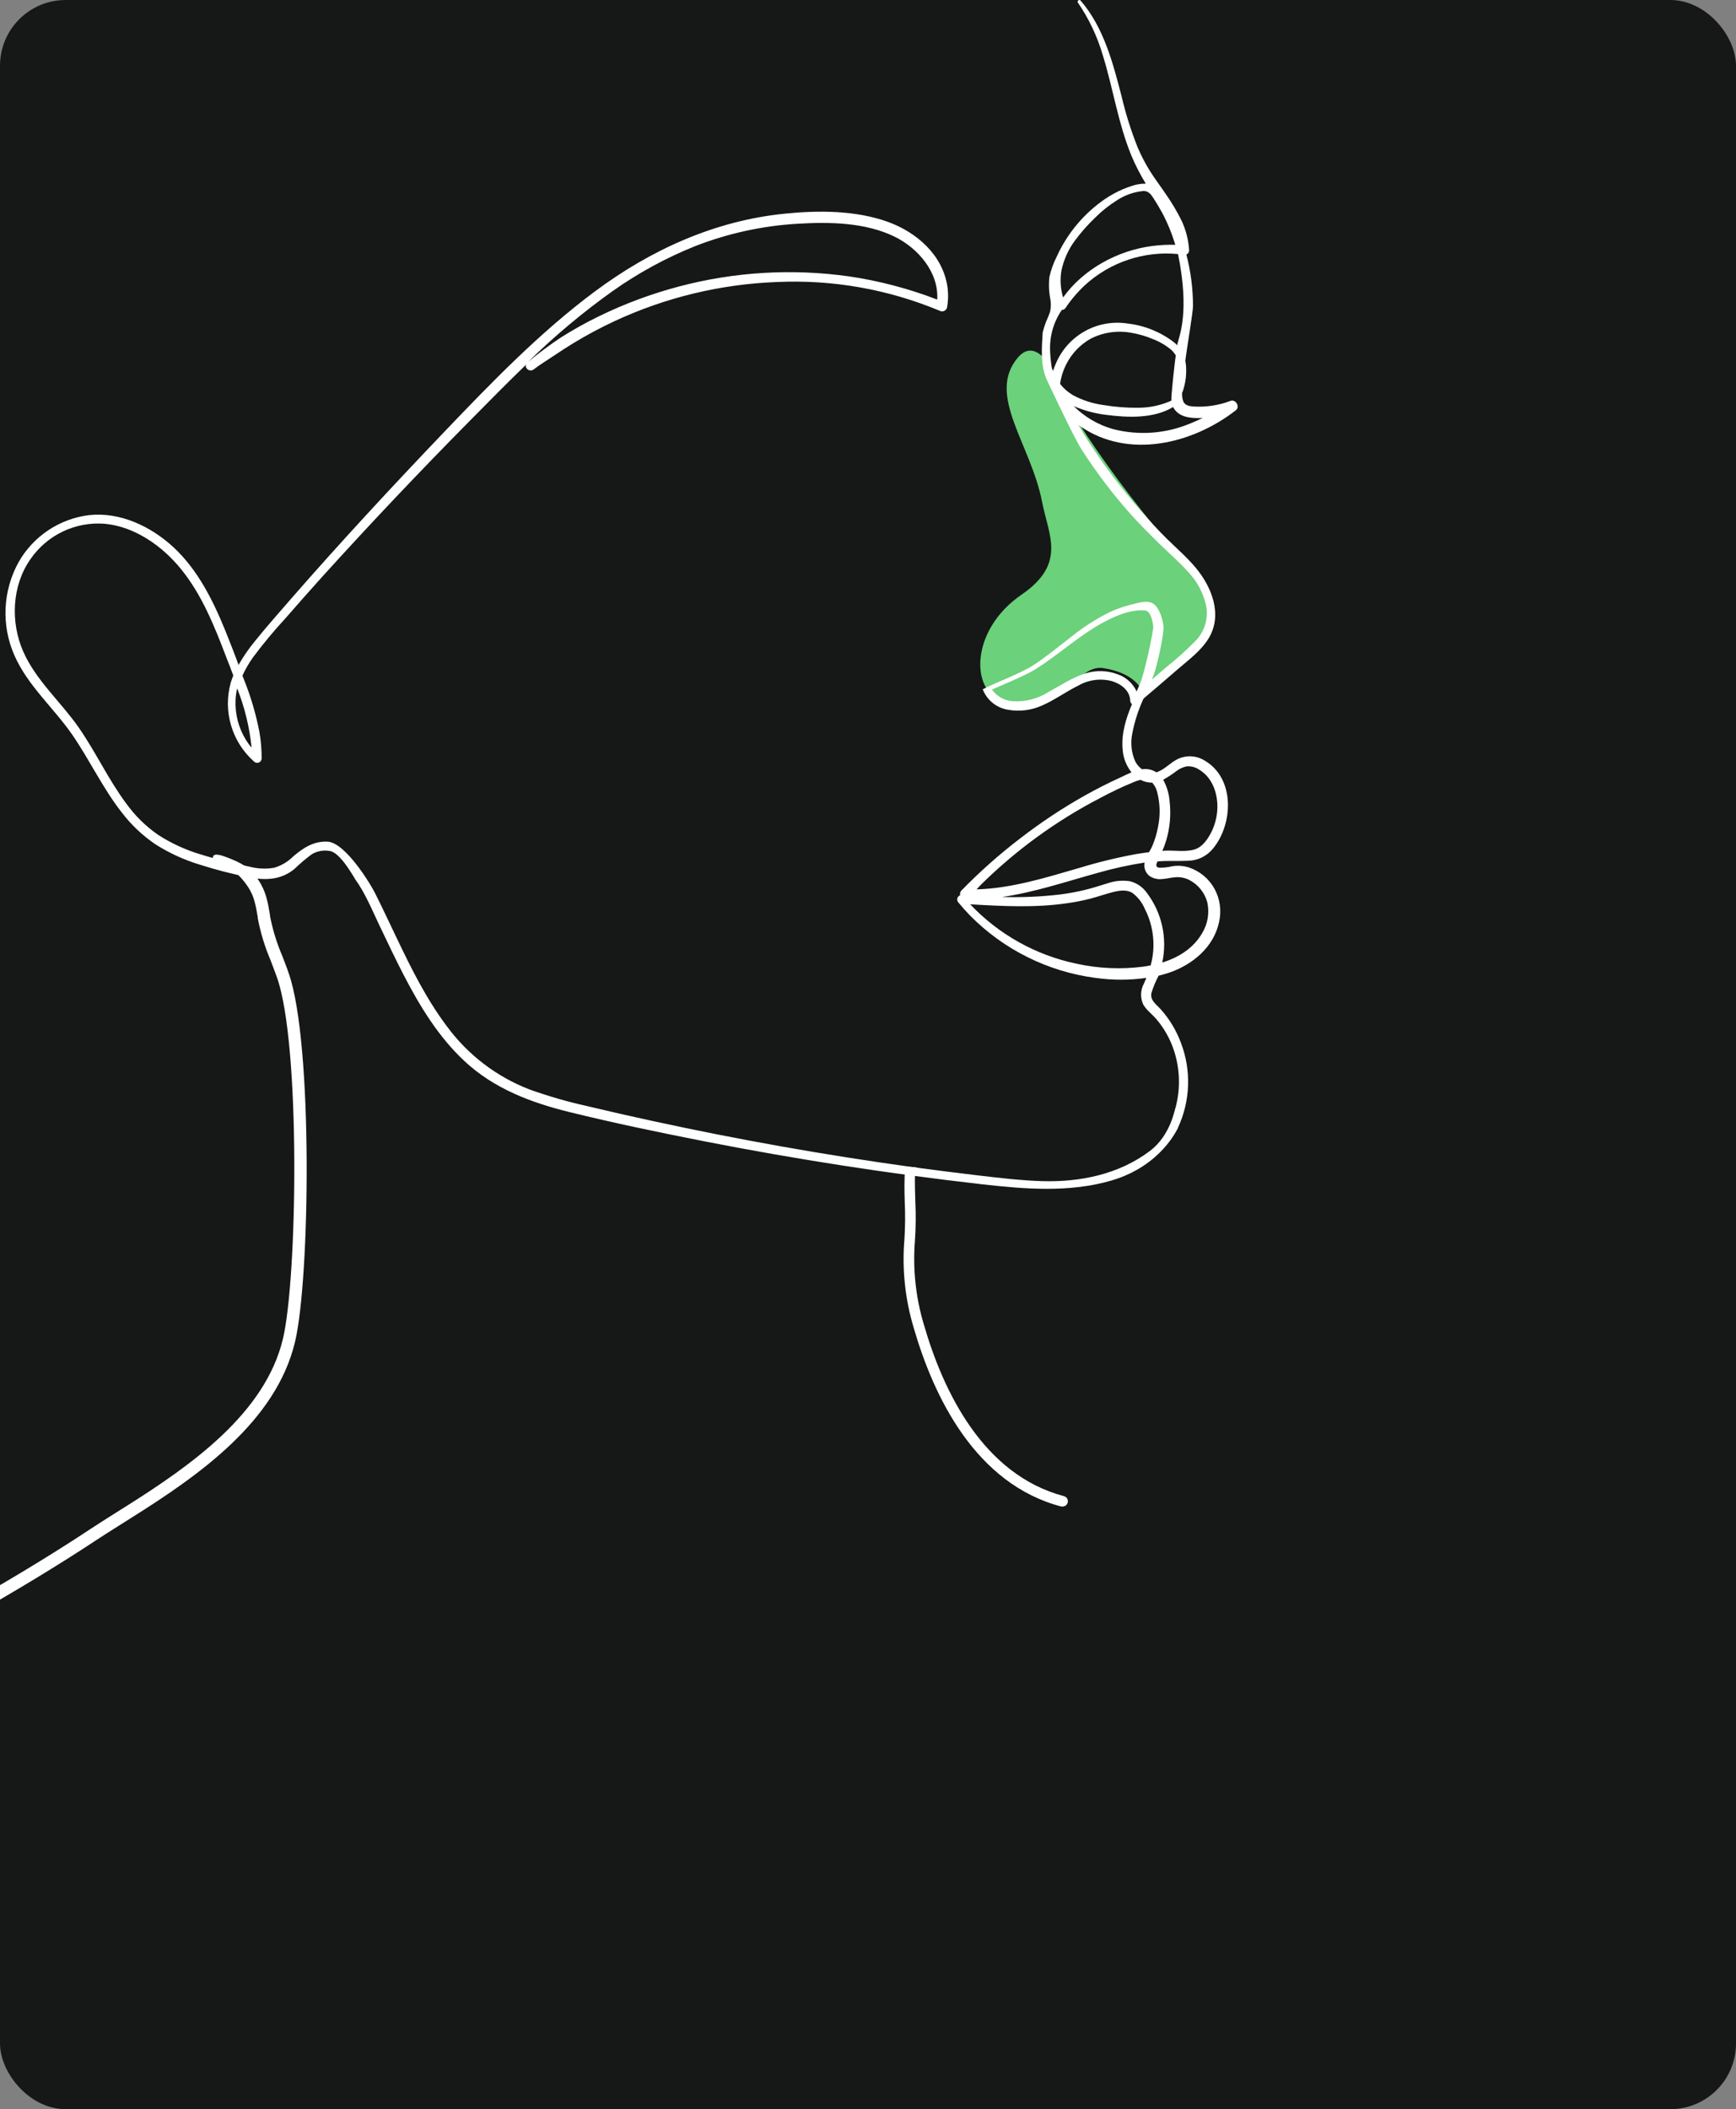 <svg width="317" height="385" viewBox="0 0 317 385" fill="none" xmlns="http://www.w3.org/2000/svg">
<rect x="0" y="0" width="317" height="385" fill="#808080" stroke="none"/>
<g clip-path="url(#clip0_801_914)">
<rect width="317" height="385" rx="12" fill="#161818"/>
<path d="M192.605 68.262C192.605 68.262 189.332 61.206 185.882 65.252C180.047 72.088 188.244 81.028 190.291 91.617C191.476 97.727 194.789 102.89 186.551 108.535C177.581 114.686 177.29 125.005 182.086 127.46C193.306 133.17 195.869 121.097 201.43 121.946C206.992 122.794 208.289 125.649 208.289 125.649C208.289 125.649 229.132 115.681 217.437 103.559C205.742 91.437 191.541 70.26 192.605 68.262Z" fill="#6BD17A"/>
<path d="M165.148 226.249C165.298 223.943 165.317 221.63 165.205 219.321C165.14 217.273 165.123 215.388 165.262 213.192C165.262 212.833 168.132 212.997 168.017 213.519C167.969 213.731 167.851 213.922 167.682 214.059C167.512 214.197 167.301 214.274 167.082 214.278C167.033 215.91 167.082 217.615 167.14 219.264C167.257 221.646 167.235 224.033 167.074 226.412C166.653 231.607 167.209 236.835 168.714 241.827C172.222 253.937 179.502 269.198 194.282 273.098C194.509 273.158 194.706 273.299 194.836 273.492C194.967 273.686 195.022 273.921 194.992 274.152C194.962 274.383 194.848 274.596 194.673 274.751C194.497 274.905 194.271 274.991 194.036 274.991C193.952 275.003 193.867 275.003 193.782 274.991C178.133 270.862 170.501 254.982 166.853 242.39C165.277 237.163 164.698 231.688 165.148 226.249Z" fill="white"/>
<path d="M225.673 74.884C217.761 81.056 206.024 83.878 197.244 77.795L196.895 77.543C197.561 78.666 198.243 79.788 198.95 80.886C201.694 85.082 204.72 89.086 208.006 92.872C209.631 94.751 211.304 96.605 213.075 98.345C214.845 100.085 216.697 101.679 218.281 103.557C221.254 107.079 223.309 112.194 220.718 116.495C219.321 118.797 217.03 120.464 215.032 122.188C213.034 123.912 210.898 125.758 208.81 127.522C207.878 129.532 207.193 131.649 206.772 133.824C206.389 135.576 206.583 137.405 207.324 139.037C207.621 139.581 208.034 140.054 208.534 140.419C209.442 140.271 210.372 140.468 211.142 140.972L211.361 140.907C212.725 140.403 213.716 139.208 215.016 138.574C215.793 138.193 216.653 138.016 217.517 138.059C218.38 138.101 219.219 138.362 219.954 138.818C225.559 142.07 225.193 150.414 221.498 154.894C220.938 155.587 220.232 156.146 219.43 156.532C218.627 156.917 217.749 157.119 216.86 157.122C215.024 157.204 213.205 157.082 211.369 157.236C211.117 157.741 210.947 158.293 211.653 158.383C212.474 158.401 213.293 158.31 214.09 158.115C215.099 157.958 216.13 158.036 217.103 158.342C219.071 159.003 220.723 160.371 221.741 162.181C222.778 164.05 223.085 166.238 222.602 168.32C221.628 172.915 217.729 176.111 213.456 177.558C212.839 177.769 212.206 177.94 211.564 178.103C211.029 179.108 210.591 180.162 210.256 181.25C209.964 182.6 211.133 183.315 211.929 184.202C213.532 185.988 214.786 188.06 215.625 190.309C216.584 192.799 217.033 195.457 216.943 198.124C216.854 200.791 216.229 203.413 215.105 205.833V205.898C215.032 205.898 212.165 212.761 203.003 215.469C195.254 217.754 186.985 217.039 179.147 216.152C162.263 214.222 145.477 211.625 128.788 208.362C120.487 206.735 112.178 205.011 103.966 202.987C96.94 201.255 90.231 198.725 84.854 193.724C80.11 189.325 76.683 183.706 73.726 177.997C72.207 175.07 70.802 172.077 69.373 169.101C67.943 166.125 66.692 162.977 64.759 160.351V160.302C64.475 159.928 62.152 155.651 60.251 155.342C59.112 155.123 57.932 155.332 56.937 155.927C55.817 156.755 54.753 157.657 53.753 158.627C51.316 160.619 48.498 160.733 45.501 160.148C42.481 159.556 39.498 158.79 36.566 157.854C33.678 156.989 30.924 155.73 28.378 154.114C26.021 152.515 23.939 150.543 22.213 148.275C18.753 143.851 16.373 138.728 13.198 134.117C9.827 129.238 5.075 125.172 2.638 119.642C1.434 116.921 0.881 113.956 1.022 110.983C1.163 108.01 1.994 105.111 3.451 102.517C4.78 100.21 6.626 98.243 8.843 96.771C11.06 95.3 13.588 94.363 16.227 94.035C21.913 93.401 27.517 96.06 31.66 99.874C36.144 104.029 38.913 109.632 41.188 115.227C42 117.26 42.812 119.293 43.559 121.366C44.437 119.83 45.445 118.371 46.573 117.008C48.668 114.405 50.894 111.901 53.071 109.388C62.184 98.947 71.606 88.79 81.183 78.771C89.817 69.745 98.605 60.653 108.653 53.18C118.871 45.585 130.518 40.291 143.27 39.006C149.435 38.38 156.266 38.38 162.139 40.502C167.345 42.381 172.081 46.479 172.982 52.212C173.188 53.532 173.166 54.877 172.917 56.189C172.876 56.319 172.807 56.439 172.714 56.539C172.622 56.64 172.508 56.718 172.382 56.77C172.255 56.821 172.119 56.843 171.983 56.836C171.846 56.828 171.713 56.791 171.593 56.726C162.175 52.793 152.002 51.002 141.808 51.48C131.6 51.868 121.569 54.281 112.3 58.58C109.69 59.794 107.149 61.152 104.689 62.646C103.495 63.377 102.325 64.134 101.164 64.915C100.002 65.695 98.621 66.541 97.444 67.435C96.737 67.996 95.762 67.2 96.071 66.557C92.603 69.891 89.232 73.331 85.845 76.755C76.596 86.101 67.556 95.65 58.724 105.403C56.515 107.859 54.327 110.331 52.161 112.82C50.056 115.097 48.072 117.483 46.215 119.968C45.463 121.02 44.813 122.142 44.274 123.318C44.38 123.595 44.485 123.871 44.583 124.131C45.817 127.211 46.752 130.403 47.377 133.662C47.651 135.252 47.785 136.863 47.775 138.476C47.767 138.63 47.716 138.778 47.627 138.904C47.538 139.029 47.416 139.127 47.274 139.186C47.132 139.245 46.976 139.262 46.825 139.236C46.673 139.209 46.532 139.14 46.418 139.037C44.419 137.278 42.956 134.989 42.199 132.434C41.441 129.879 41.42 127.161 42.138 124.595C42.279 124.156 42.433 123.725 42.601 123.302C42.179 122.204 41.789 121.106 41.334 120.008C39.181 114.357 36.866 108.526 32.992 103.801C29.581 99.63 24.602 96.117 19.119 95.604C16.482 95.396 13.838 95.887 11.451 97.029C9.065 98.172 7.023 99.924 5.53 102.11C2.167 106.924 1.899 113.552 4.214 118.862C6.529 124.172 11.102 128.1 14.375 132.8C17.486 137.272 19.777 142.265 23.018 146.624C24.625 148.868 26.606 150.818 28.874 152.39C31.362 153.993 34.071 155.223 36.915 156.041C39.75 156.919 42.658 157.594 45.566 158.196C47.028 158.585 48.557 158.654 50.049 158.399C51.352 158.023 52.539 157.323 53.501 156.366C55.304 154.813 57.254 153.496 59.829 153.634C63.078 153.821 67.634 161.335 68.447 162.953C69.827 165.702 71.127 168.491 72.459 171.264C75.107 176.81 77.877 182.388 81.589 187.316C85.427 192.545 90.685 196.559 96.737 198.88C100.189 200.115 103.716 201.131 107.296 201.921C111.227 202.859 115.172 203.756 119.131 204.613C134.834 208.028 150.632 210.831 166.525 213.021C170.537 213.564 174.553 214.073 178.57 214.55C182.486 215.006 186.409 215.485 190.348 215.599C197.228 215.794 204.262 214.379 209.931 210.126C213.871 207.175 214.545 202.214 214.659 202.19C215.577 198.763 215.478 195.144 214.374 191.773C213.683 189.649 212.579 187.684 211.125 185.991C210.37 185.113 209.33 184.364 208.762 183.356C208.488 182.768 208.352 182.125 208.367 181.476C208.381 180.828 208.544 180.191 208.843 179.615C209.005 179.241 209.168 178.867 209.338 178.501C206.256 178.932 203.129 178.932 200.046 178.501C191.358 177.357 183.297 173.352 177.133 167.117C176.386 166.344 175.671 165.547 174.989 164.718C174.901 164.618 174.84 164.498 174.81 164.369C174.78 164.24 174.781 164.105 174.815 163.977C174.849 163.848 174.913 163.73 175.003 163.633C175.093 163.535 175.205 163.461 175.33 163.417C175.289 163.266 175.289 163.106 175.328 162.955C175.368 162.804 175.447 162.666 175.557 162.555C178.89 159.132 182.468 155.958 186.263 153.057C190.038 150.135 194.023 147.495 198.186 145.16C200.282 143.989 202.426 142.9 204.603 141.908C205.236 141.615 205.919 141.265 206.617 140.981C205.634 139.749 205.065 138.238 204.993 136.663C204.757 133.841 205.618 131.108 206.707 128.531C206.606 128.455 206.524 128.357 206.467 128.244C206.411 128.131 206.382 128.006 206.382 127.88C206.309 126.018 204.692 124.831 203.035 124.326C200.966 123.785 198.767 124.077 196.911 125.14C194.62 126.262 192.557 127.807 190.202 128.815C188.308 129.654 186.209 129.917 184.167 129.571C183.119 129.422 182.13 128.995 181.3 128.337C180.471 127.678 179.832 126.81 179.448 125.823C181.267 124.814 186.311 122.976 188.707 121.415C191.103 119.854 193.296 118.024 195.555 116.284C197.77 114.486 200.182 112.945 202.743 111.689C203.999 111.115 205.307 110.663 206.65 110.339C207.86 110.047 209.655 109.429 210.711 110.283C211.767 111.136 212.295 112.95 212.449 114.3C212.604 115.65 211.288 121.48 210.727 123.033C210.605 123.367 210.475 123.708 210.345 124.042L212.928 121.822C214.874 120.284 216.717 118.618 218.444 116.837C219.213 116.006 219.778 115.006 220.091 113.917C220.404 112.828 220.457 111.681 220.247 110.567C219.724 108.199 218.551 106.025 216.86 104.289C215.235 102.484 213.4 100.906 211.669 99.215C209.939 97.523 208.136 95.718 206.471 93.872C203.193 90.188 200.206 86.253 197.536 82.105C196.05 79.82 191.201 69.436 191.039 69.094C189.974 66.419 190.226 63.499 190.397 60.694C190.557 60.031 190.76 59.379 191.006 58.742C191.288 58.147 191.535 57.536 191.745 56.913C191.912 56.184 191.934 55.43 191.81 54.693C191.541 53.333 191.478 51.94 191.623 50.562C191.909 49.283 192.354 48.046 192.947 46.878C194.876 42.606 197.941 38.949 201.809 36.306C202.835 35.616 203.922 35.023 205.058 34.533C205.667 34.282 206.284 34.054 206.918 33.859C207.665 33.63 208.443 33.518 209.225 33.525C208.225 31.897 207.35 30.196 206.609 28.435C204.172 22.515 203.263 16.147 201.37 10.056C200.369 6.64 198.834 3.404 196.822 0.469C196.619 0.184 197.082 -0.174 197.309 0.095C201.541 4.974 203.222 11.479 204.814 17.619C205.559 20.789 206.539 23.898 207.746 26.922C208.39 28.425 209.147 29.877 210.013 31.265C210.898 32.679 211.921 33.997 212.847 35.379C213.925 36.913 214.886 38.525 215.723 40.202C216.543 41.926 217.023 43.792 217.136 45.699C217.138 45.862 217.092 46.022 217.002 46.159C216.912 46.295 216.783 46.401 216.632 46.463C217.413 49.44 217.819 52.502 217.843 55.579C217.863 55.662 217.863 55.748 217.843 55.831V55.896C217.843 57.026 216.713 63.573 216.445 65.874C216.492 66.091 216.528 66.311 216.551 66.533C216.712 68.198 216.512 69.879 215.966 71.461C215.946 71.516 215.912 71.567 215.869 71.607C215.811 72.156 215.875 72.712 216.056 73.233C216.348 73.998 217.16 74.144 217.891 74.201C220.192 74.345 222.498 74.001 224.657 73.193C225.608 72.778 226.501 74.234 225.673 74.884ZM102.406 61.613C104.62 60.212 106.908 58.933 109.262 57.783C113.97 55.476 118.894 53.64 123.963 52.302C134.09 49.617 144.65 48.986 155.024 50.448C160.535 51.258 165.94 52.678 171.139 54.684C171.447 49.675 167.605 45.251 163.292 43.17C157.923 40.576 151.433 40.494 145.61 40.844C139.228 41.219 132.944 42.591 126.985 44.91C121.657 47.043 116.597 49.794 111.91 53.107C106.436 57.001 101.276 61.319 96.477 66.02C98.377 64.451 100.356 62.98 102.406 61.613ZM44.908 135.061C45.216 135.562 45.564 136.037 45.947 136.484C45.569 132.769 44.681 129.124 43.308 125.652C43.148 126.319 43.05 127 43.015 127.685C42.884 130.279 43.544 132.851 44.908 135.061ZM212.863 155.268C214.553 155.203 216.454 155.545 218.094 155.065C219.597 154.626 220.572 153.122 221.238 151.812C221.848 150.555 222.204 149.19 222.286 147.795C222.44 145.014 221.473 141.973 218.955 140.476C218.293 140.032 217.5 139.826 216.705 139.891C216.042 140.019 215.417 140.297 214.878 140.704C214.091 141.304 213.263 141.847 212.4 142.33C213.077 143.555 213.479 144.912 213.578 146.307C213.853 148.7 213.637 151.124 212.945 153.431C212.752 154.07 212.522 154.697 212.254 155.309L212.863 155.268ZM212.23 175.696C215.219 174.769 217.916 173.11 219.54 170.296C220.548 168.62 220.877 166.621 220.458 164.71C220.225 163.844 219.817 163.037 219.257 162.337C218.698 161.637 218.001 161.061 217.209 160.644C216.456 160.259 215.617 160.077 214.772 160.115C213.911 160.156 213.067 160.408 212.206 160.457C211.388 160.554 210.563 160.352 209.883 159.887C209.528 159.6 209.259 159.22 209.104 158.79C208.949 158.36 208.915 157.896 209.005 157.448C206.09 157.899 203.206 158.535 200.371 159.351C194.629 160.936 188.87 162.888 182.965 163.734C186.518 163.84 190.074 163.685 193.605 163.27C195.097 163.081 196.578 162.81 198.04 162.457C199.494 162.107 200.899 161.644 202.337 161.205C203.617 160.773 204.981 160.654 206.317 160.855C207.573 161.164 208.675 161.918 209.419 162.977C210.776 164.769 211.729 166.834 212.214 169.029C212.699 171.224 212.705 173.498 212.23 175.696ZM196.61 175.915C200.611 176.794 204.733 176.973 208.794 176.444C209.233 176.379 209.671 176.306 210.11 176.216C210.426 175.102 210.598 173.951 210.622 172.793C210.683 170.359 210.124 167.949 208.997 165.791C208.51 164.668 207.733 163.694 206.747 162.969C205.643 162.319 204.311 162.563 203.117 162.864C201.76 163.221 200.452 163.677 199.055 164.051C197.687 164.395 196.302 164.667 194.905 164.864C189.016 165.734 183.078 165.409 177.157 165.067C182.384 170.586 189.172 174.372 196.61 175.915ZM200.834 145.697C192.83 149.85 185.497 155.188 179.082 161.53L178.319 162.343C184.752 162.156 190.982 160.196 197.13 158.415C200.531 157.377 203.989 156.535 207.486 155.895C208.299 155.764 209.038 155.651 209.818 155.561C210.053 155.13 210.289 154.748 210.475 154.268C210.919 153.2 211.249 152.088 211.458 150.95C211.9 148.833 211.845 146.642 211.296 144.551C211.135 143.928 210.832 143.352 210.411 142.867C209.657 142.867 208.914 142.689 208.242 142.347C207.791 142.459 207.35 142.612 206.926 142.802C204.847 143.64 202.824 144.64 200.834 145.689V145.697ZM210.581 114.349C210.5 113.487 210.142 111.519 209.078 111.429C206.528 111.21 203.839 112.356 201.638 113.519C197.057 115.959 193.272 119.577 188.87 122.285C187.058 123.399 181.746 125.579 181.137 125.88C181.593 126.516 182.189 127.039 182.879 127.409C183.57 127.778 184.335 127.984 185.117 128.01C187.307 128.108 189.476 127.541 191.339 126.384C193.597 125.164 195.741 123.684 198.219 122.911C200.172 122.306 202.273 122.378 204.181 123.115C204.92 123.381 205.598 123.793 206.177 124.325C206.756 124.857 207.223 125.499 207.551 126.213C207.754 125.749 207.966 125.286 208.161 124.831C208.973 123.033 210.687 114.95 210.589 114.349H210.581ZM195.798 72.062C197.562 73.031 199.49 73.665 201.484 73.933C203.614 74.293 205.773 74.459 207.933 74.429C209.988 74.416 212.019 73.976 213.895 73.136C213.806 72.599 214.529 65.817 214.707 64.89C214.485 64.515 214.212 64.172 213.895 63.874C212.874 63.018 211.715 62.341 210.467 61.873C209.227 61.35 207.929 60.973 206.601 60.751C204.046 60.27 201.404 60.659 199.096 61.857C197.227 62.931 195.71 64.524 194.726 66.443C194.143 67.583 193.754 68.811 193.573 70.078C194.193 70.866 194.949 71.535 195.806 72.054L195.798 72.062ZM212.092 38.624C211.653 37.822 211.182 37.033 210.679 36.258C210.191 35.517 209.761 34.843 208.786 34.867C207.069 35.024 205.418 35.602 203.977 36.55C202.522 37.458 201.176 38.53 199.965 39.746C198.638 41.012 197.42 42.389 196.326 43.861C195.09 45.507 194.233 47.407 193.816 49.423C193.544 51.052 193.649 52.721 194.125 54.302C197.837 49.106 204.116 45.715 210.37 44.91C211.775 44.719 213.193 44.646 214.61 44.69C213.984 42.584 213.143 40.549 212.1 38.616L212.092 38.624ZM215.105 46.374C212.03 46.079 208.928 46.433 205.998 47.414C203.068 48.394 200.377 49.979 198.097 52.066C196.755 53.321 195.561 54.726 194.539 56.254C194.464 56.355 194.365 56.437 194.253 56.493C194.14 56.55 194.015 56.579 193.889 56.579C193.465 57.205 193.095 57.866 192.785 58.555C192.086 60.138 191.729 61.85 191.737 63.581C191.76 64.739 191.863 65.893 192.046 67.037C192.046 67.151 192.103 67.265 192.135 67.378C192.168 67.492 192.224 67.63 192.273 67.752C192.429 67.26 192.614 66.777 192.825 66.305C193.893 63.81 195.761 61.743 198.134 60.431C200.507 59.118 203.249 58.636 205.927 59.059C208.993 59.411 211.907 60.588 214.358 62.467C214.58 62.644 214.789 62.837 214.983 63.044C214.983 62.906 214.983 62.768 215.048 62.629C215.308 61.344 217.29 57.051 215.113 46.365L215.105 46.374ZM219.166 76.307C217.404 76.348 215.3 76.177 214.293 74.453C214.293 74.404 214.244 74.347 214.212 74.299C210.622 76.47 205.838 76.234 201.833 75.706C199.846 75.457 197.904 74.926 196.066 74.128C198.047 76.1 200.495 77.538 203.182 78.308C207.871 79.534 212.834 79.185 217.306 77.316C218.113 77.004 218.902 76.648 219.67 76.25C219.524 76.283 219.361 76.299 219.191 76.299L219.166 76.307Z" fill="white"/>
<path d="M17.739 281.024C10.302 285.937 2.572 290.554 -5.224 295L-8 293.952C0.318 289.244 8.58 284.348 16.49 279.117C18.441 277.823 20.572 276.505 22.768 275.113C34.907 267.491 48.376 258.018 51.65 244.444C54.311 233.399 54.915 190.727 50.588 178.446C50.188 177.3 49.772 176.268 49.397 175.261C48.344 172.788 47.561 170.208 47.062 167.565V167.393C46.67 165.101 46.409 163.594 45.299 161.908C43.871 159.703 41.806 157.989 39.38 156.996C38.792 156.783 38.719 156.889 38.931 156.3C39.143 155.71 40.441 156.136 41.029 156.349C44.066 157.446 45.715 158.396 47.192 160.639C48.572 162.727 48.891 164.61 49.299 167V167.172C49.775 169.664 50.519 172.096 51.519 174.426C51.911 175.45 52.335 176.498 52.735 177.701C57.168 190.367 56.621 233.546 53.862 244.984C50.368 259.467 36.458 269.218 23.976 277.054C21.821 278.429 19.69 279.739 17.739 281.024Z" fill="white"/>
</g>
<defs>
<clipPath id="clip0_801_914">
<rect width="317" height="385" fill="white"/>
</clipPath>
</defs>
</svg>
